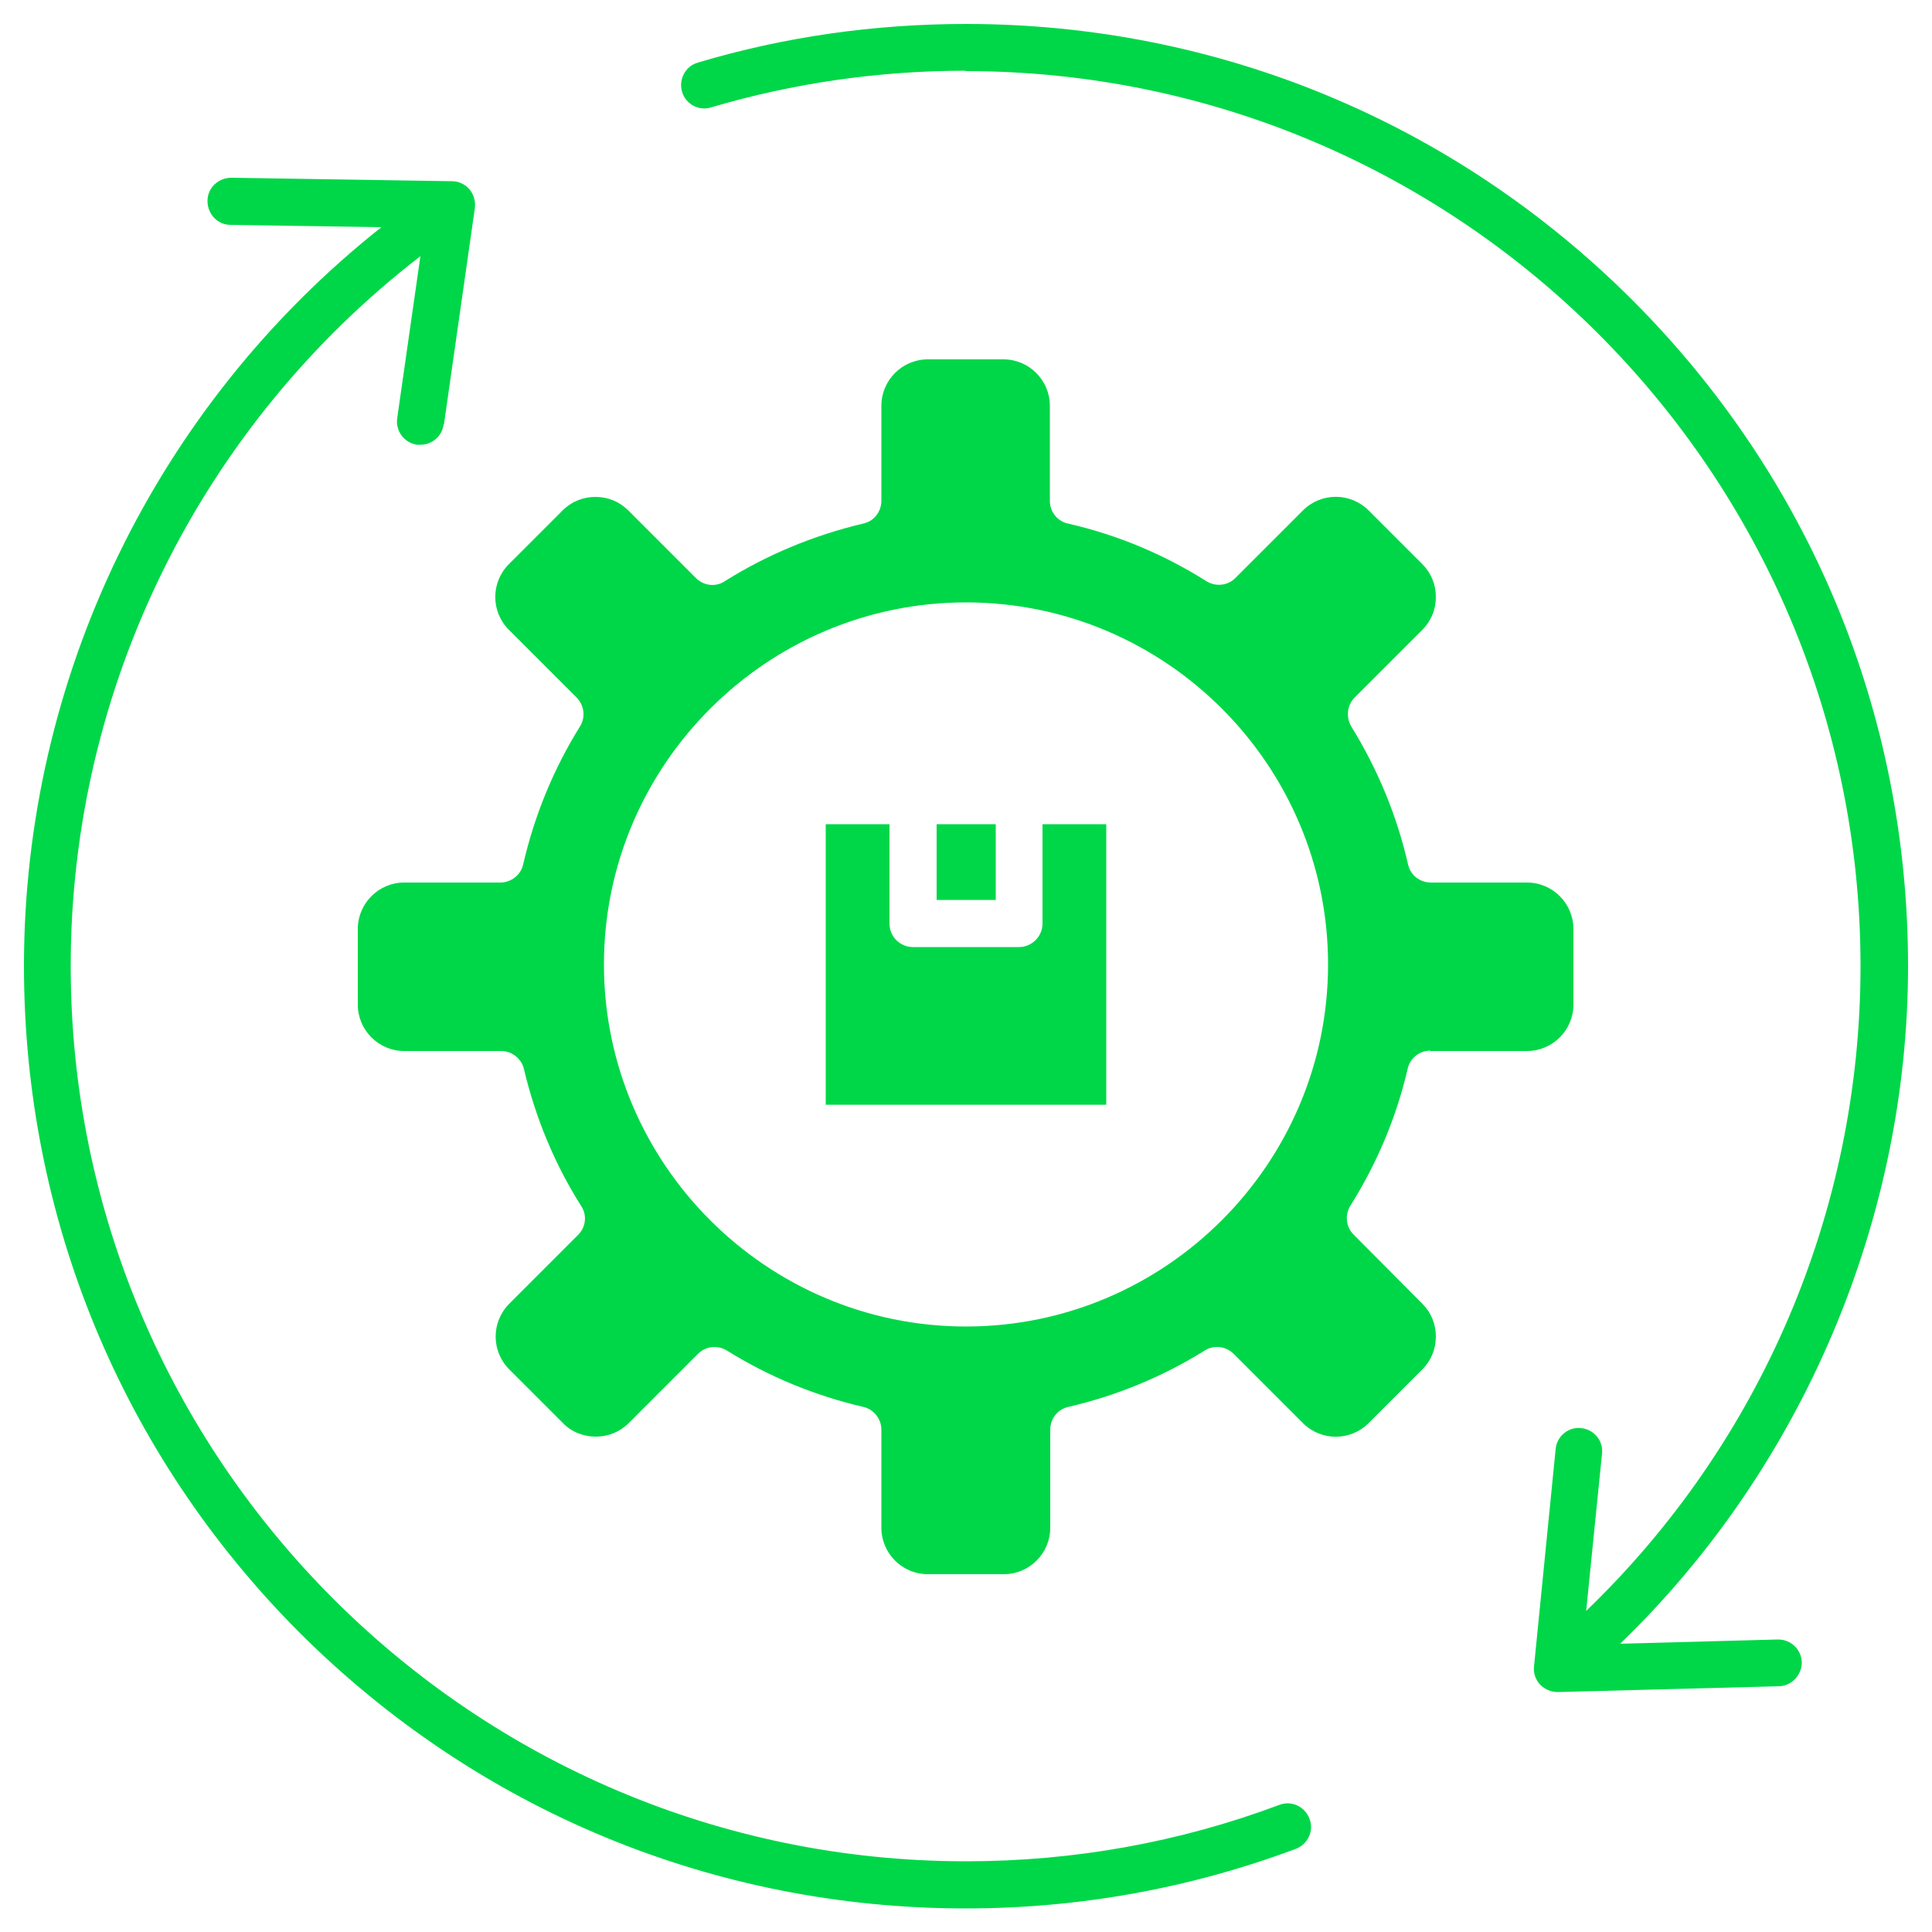 <?xml version="1.0" encoding="UTF-8"?>
<svg id="Layer_1" xmlns="http://www.w3.org/2000/svg" viewBox="0 0 50 50">
  <defs>
    <style>
      .cls-1 {
        fill: #00d748;
        fill-rule: evenodd;
      }
    </style>
  </defs>
  <path class="cls-1" d="M24.24,21.33v1.96h1.53v-1.96h-1.53ZM11.48,10.99c-.04.3-.3.52-.6.52-.03,0-.06,0-.09,0-.33-.05-.56-.36-.51-.69l.6-4.19C5.2,11.01,1.83,17.79,1.83,25c0,12.77,10.39,23.17,23.17,23.17,2.79,0,5.52-.49,8.11-1.46.31-.12.66.04.78.36.12.31-.04.66-.36.78-2.73,1.02-5.6,1.54-8.54,1.54-6.51,0-12.63-2.54-17.24-7.14C3.15,37.64.62,31.51.62,25c0-7.47,3.43-14.51,9.25-19.12l-3.9-.06c-.34,0-.6-.28-.6-.62s.28-.6.62-.6l5.71.09c.17,0,.34.08.45.21s.16.31.14.48l-.8,5.6ZM25,1.83c-2.25,0-4.47.32-6.6.95-.32.1-.66-.09-.75-.41s.09-.66.41-.75c2.24-.67,4.58-1,6.94-1,6.51,0,12.63,2.54,17.24,7.14,4.61,4.61,7.14,10.73,7.14,17.24s-2.7,12.95-7.45,17.54l4.07-.11h.02c.33,0,.6.26.61.59,0,.33-.26.61-.59.62l-5.71.15h-.02c-.17,0-.33-.07-.45-.19-.12-.13-.18-.3-.16-.47l.56-5.63c.03-.33.33-.58.66-.54.33.03.58.33.54.66l-.41,4.07c4.53-4.36,7.1-10.37,7.1-16.69,0-12.77-10.39-23.16-23.17-23.16h0ZM25,15.59c5.17,0,9.37,4.21,9.37,9.37s-4.21,9.37-9.37,9.37-9.37-4.21-9.37-9.37,4.21-9.37,9.37-9.37ZM37.02,27.19c-.28,0-.53.19-.59.47-.29,1.25-.79,2.44-1.48,3.54-.15.24-.12.55.08.75l1.78,1.79c.23.23.35.53.35.85s-.12.62-.35.85l-1.39,1.39c-.47.47-1.23.47-1.7,0l-1.79-1.79c-.2-.2-.51-.24-.75-.09-1.09.68-2.28,1.17-3.53,1.46-.28.06-.47.31-.47.59v2.54c0,.66-.54,1.2-1.2,1.2h-1.97c-.66,0-1.2-.54-1.2-1.2v-2.54c0-.28-.2-.53-.47-.59-1.25-.29-2.44-.78-3.53-1.46-.1-.06-.21-.09-.32-.09-.16,0-.31.06-.43.18l-1.79,1.79c-.23.23-.53.35-.85.35s-.63-.12-.85-.35l-1.39-1.39c-.47-.47-.47-1.23,0-1.7l1.78-1.78c.2-.2.24-.51.08-.75-.69-1.09-1.18-2.28-1.48-3.54-.06-.27-.31-.47-.59-.47h-2.51c-.66,0-1.2-.54-1.2-1.2v-1.96c0-.66.54-1.2,1.2-1.2h2.49c.28,0,.53-.2.59-.47.29-1.26.78-2.46,1.47-3.57.15-.24.11-.55-.09-.75l-1.75-1.75c-.47-.47-.47-1.23,0-1.7l1.39-1.39c.23-.23.53-.35.85-.35s.62.12.85.35l1.75,1.75c.2.2.51.24.75.08,1.1-.69,2.31-1.19,3.58-1.49.28-.06.47-.31.47-.59v-2.46c0-.66.54-1.2,1.2-1.2h1.96c.66,0,1.2.54,1.2,1.2v2.46c0,.28.19.53.47.59,1.27.29,2.47.79,3.58,1.49.24.15.55.12.75-.08l1.75-1.75c.47-.47,1.23-.47,1.7,0l1.39,1.39c.23.23.35.53.35.85s-.12.62-.35.85l-1.75,1.75c-.2.2-.23.51-.09.75.68,1.1,1.18,2.3,1.47,3.57.06.28.31.47.59.47h2.49c.66,0,1.2.54,1.2,1.2v1.96c0,.66-.54,1.2-1.2,1.2h-2.51ZM26.37,24.51c.33,0,.61-.27.61-.61v-2.57h1.65v7.26h-7.26v-7.26h1.65v2.57c0,.34.27.61.61.61h2.74Z"/>
</svg>